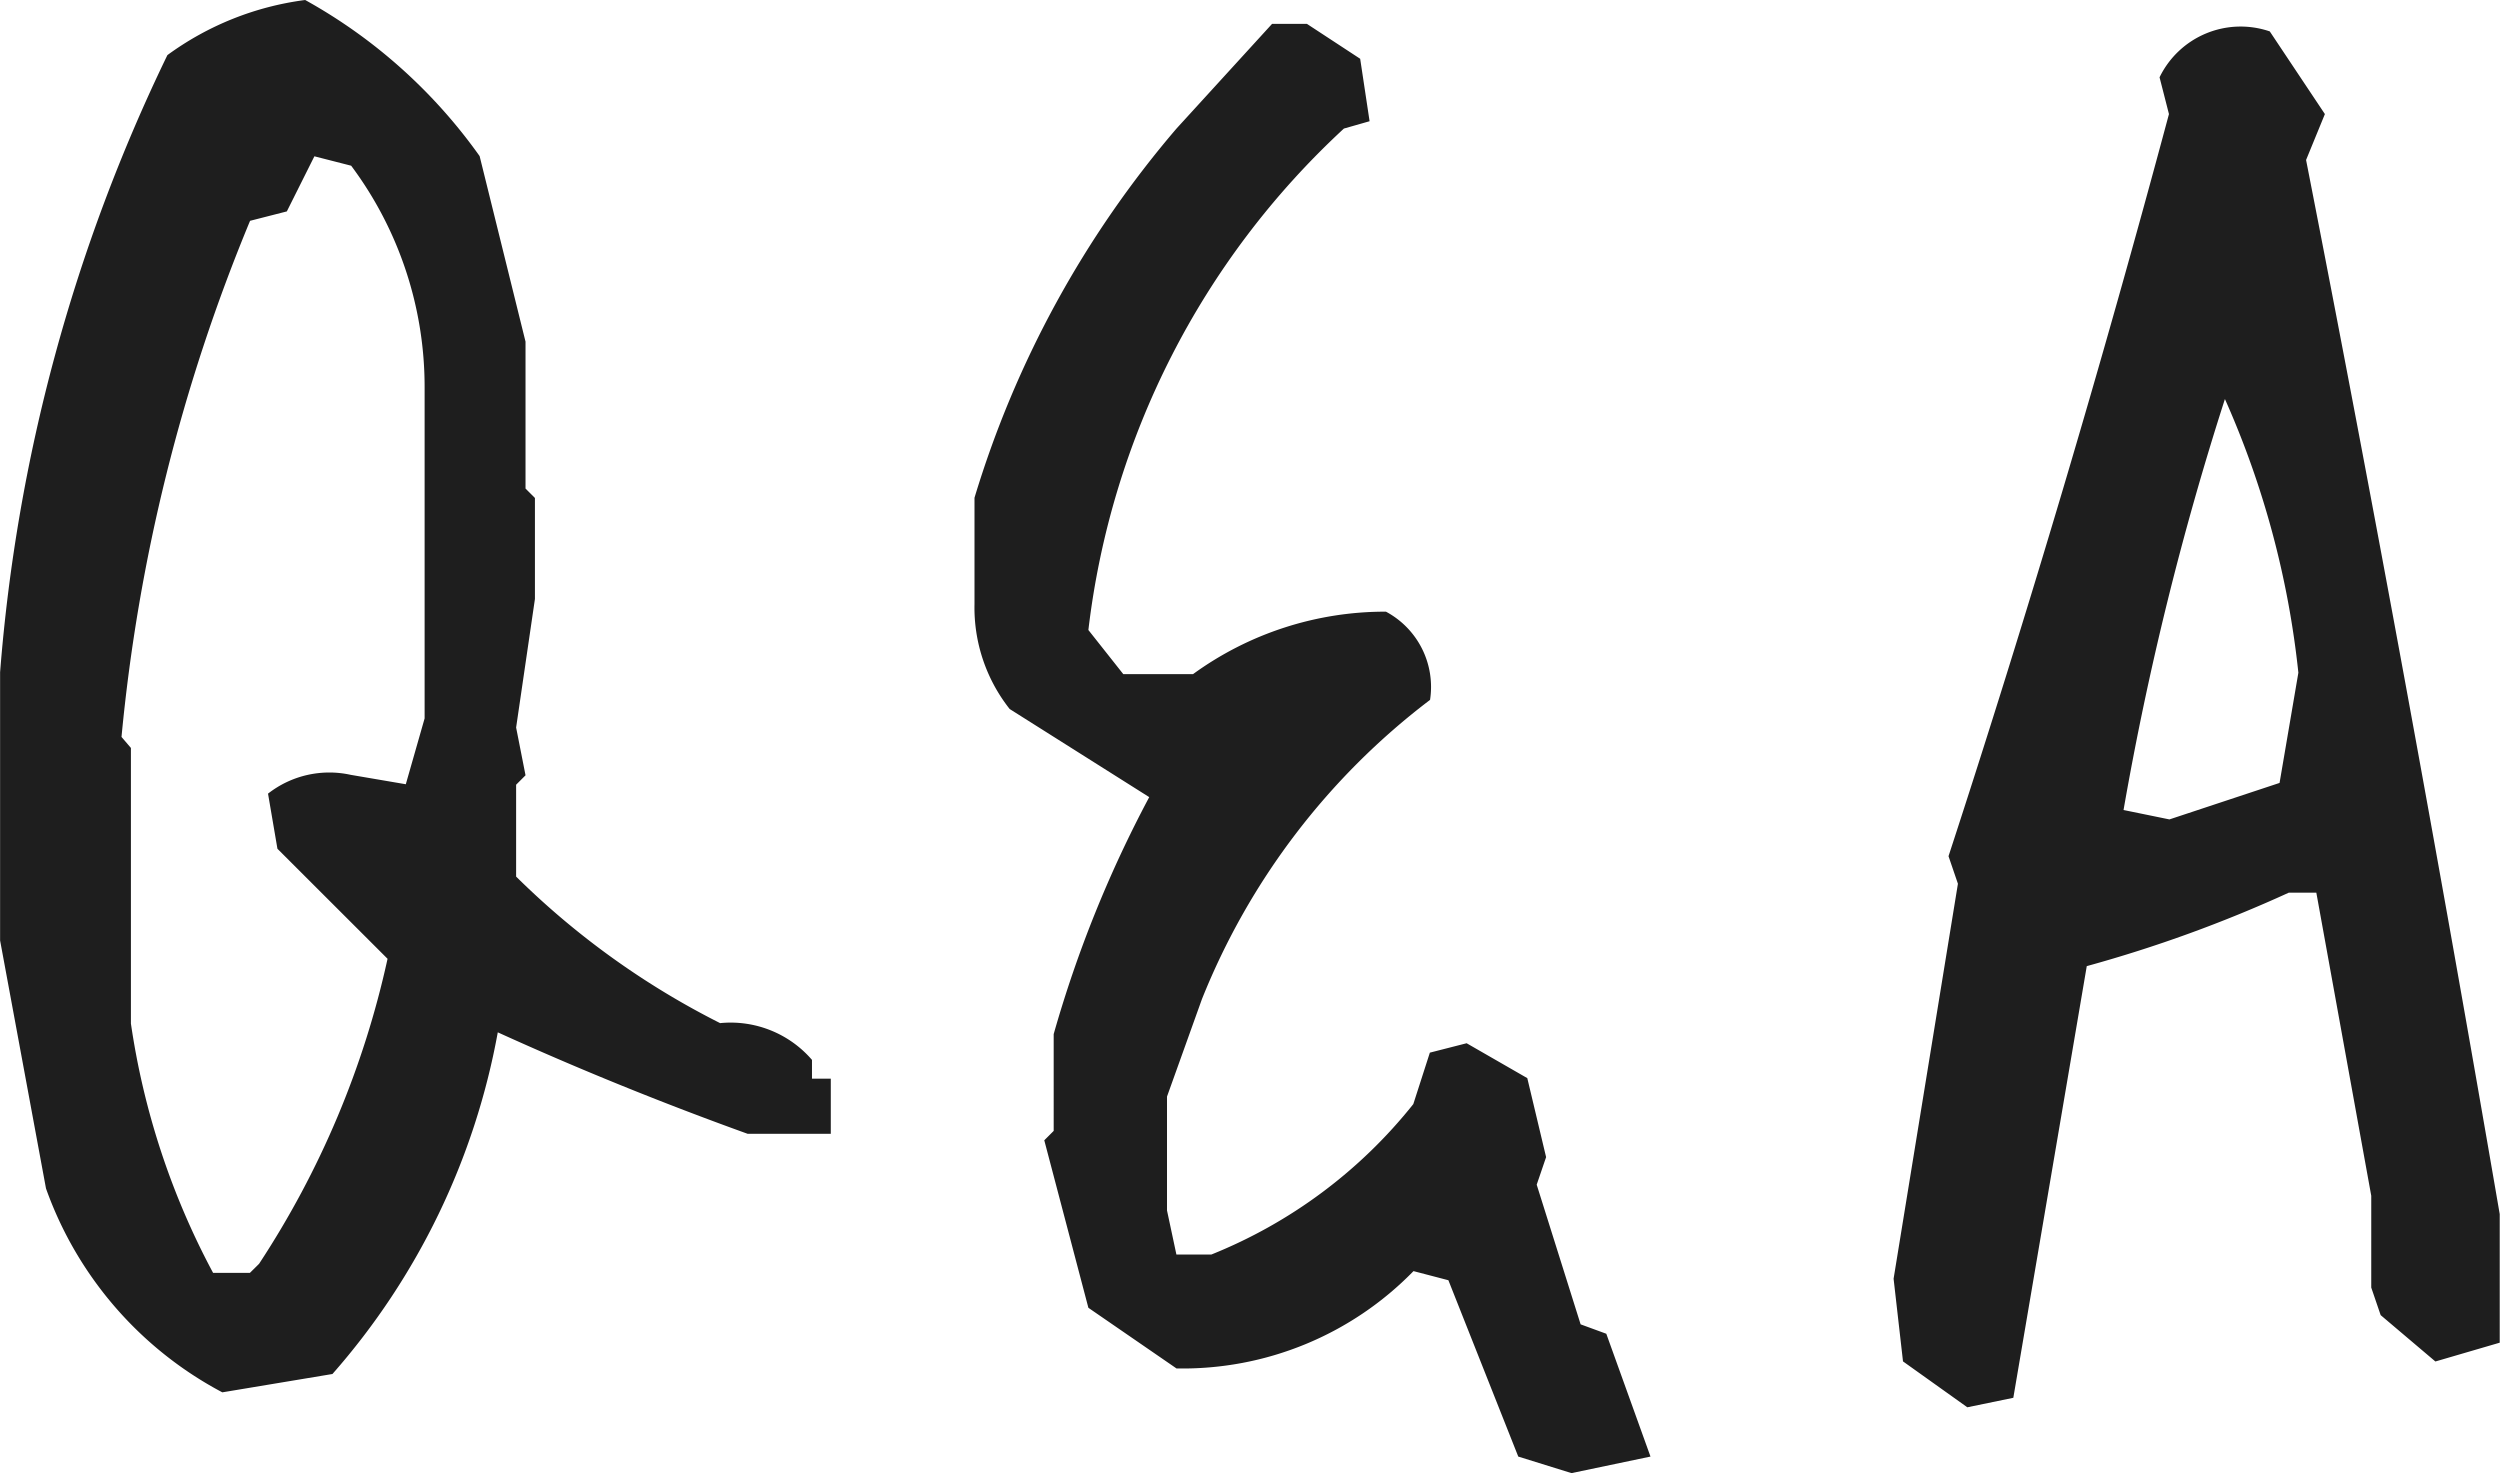 <svg xmlns="http://www.w3.org/2000/svg" width="26.583" height="15.664" viewBox="0 0 26.583 15.664">
  <path id="title_qa" d="M-11.416,1.68A3.952,3.952,0,0,1-13.291-.488l-.488-2.637V-5.977A18.32,18.32,0,0,1-12-12.539a3.168,3.168,0,0,1,1.465-.586,5.61,5.61,0,0,1,1.855,1.66l.488,1.973V-7.93l.1.1v1.074l-.2,1.367.1.508-.1.1v.977A8.559,8.559,0,0,0-6.123-2.246a1.142,1.142,0,0,1,.977.391v.2h.2v.586H-5.83Q-7.2-1.563-8.487-2.148a7.539,7.539,0,0,1-1.758,3.633Zm.391-1.367A9.661,9.661,0,0,0-9.659-2.93L-10.83-4.1l-.1-.586a1.057,1.057,0,0,1,.879-.2l.586.1.2-.7V-9a3.929,3.929,0,0,0-.781-2.363l-.391-.1-.293.586-.391.1a18.969,18.969,0,0,0-1.367,5.488l.1.117v2.93A8.078,8.078,0,0,0-11.514.41h.391ZM2.93,2.539l-.566-.176L1.621.488,1.25.391A3.429,3.429,0,0,1-1.27,1.426L-2.207.781-2.676-1l.1-.1V-2.129a12.754,12.754,0,0,1,1.016-2.52l-1.484-.937A1.739,1.739,0,0,1-3.418-6.7V-7.832A10.86,10.86,0,0,1-1.27-11.758l1.016-1.113H.117l.566.371.1.664-.273.078A8.635,8.635,0,0,0-2.207-6.426l.371.469h.742A3.473,3.473,0,0,1,.957-6.621a.907.907,0,0,1,.469.938A7.481,7.481,0,0,0-1-2.5l-.371,1.035V-.254l.1.469H-.9a5.241,5.241,0,0,0,2.148-1.6l.176-.547.391-.1.645.371.2.84-.1.293L3.027.957l.273.1L3.77,2.363Zm4.209-.7-.684-.488-.1-.879.684-4.2-.1-.293q1.27-3.887,2.344-7.891l-.1-.391a.958.958,0,0,1,1.172-.488l.586.879-.2.488Q11.827-5.879,12.8-.215V1.152l-.684.2L11.534.859l-.1-.293V-.41L10.85-3.633h-.293a14.256,14.256,0,0,1-2.148.781l-.781,4.59ZM10.459-4.8l.2-1.172a9.63,9.63,0,0,0-.781-2.91A32.514,32.514,0,0,0,8.8-4.512l.488.1Z" transform="translate(13.78 13.125)" fill="#1e1e1e"/>
</svg>
